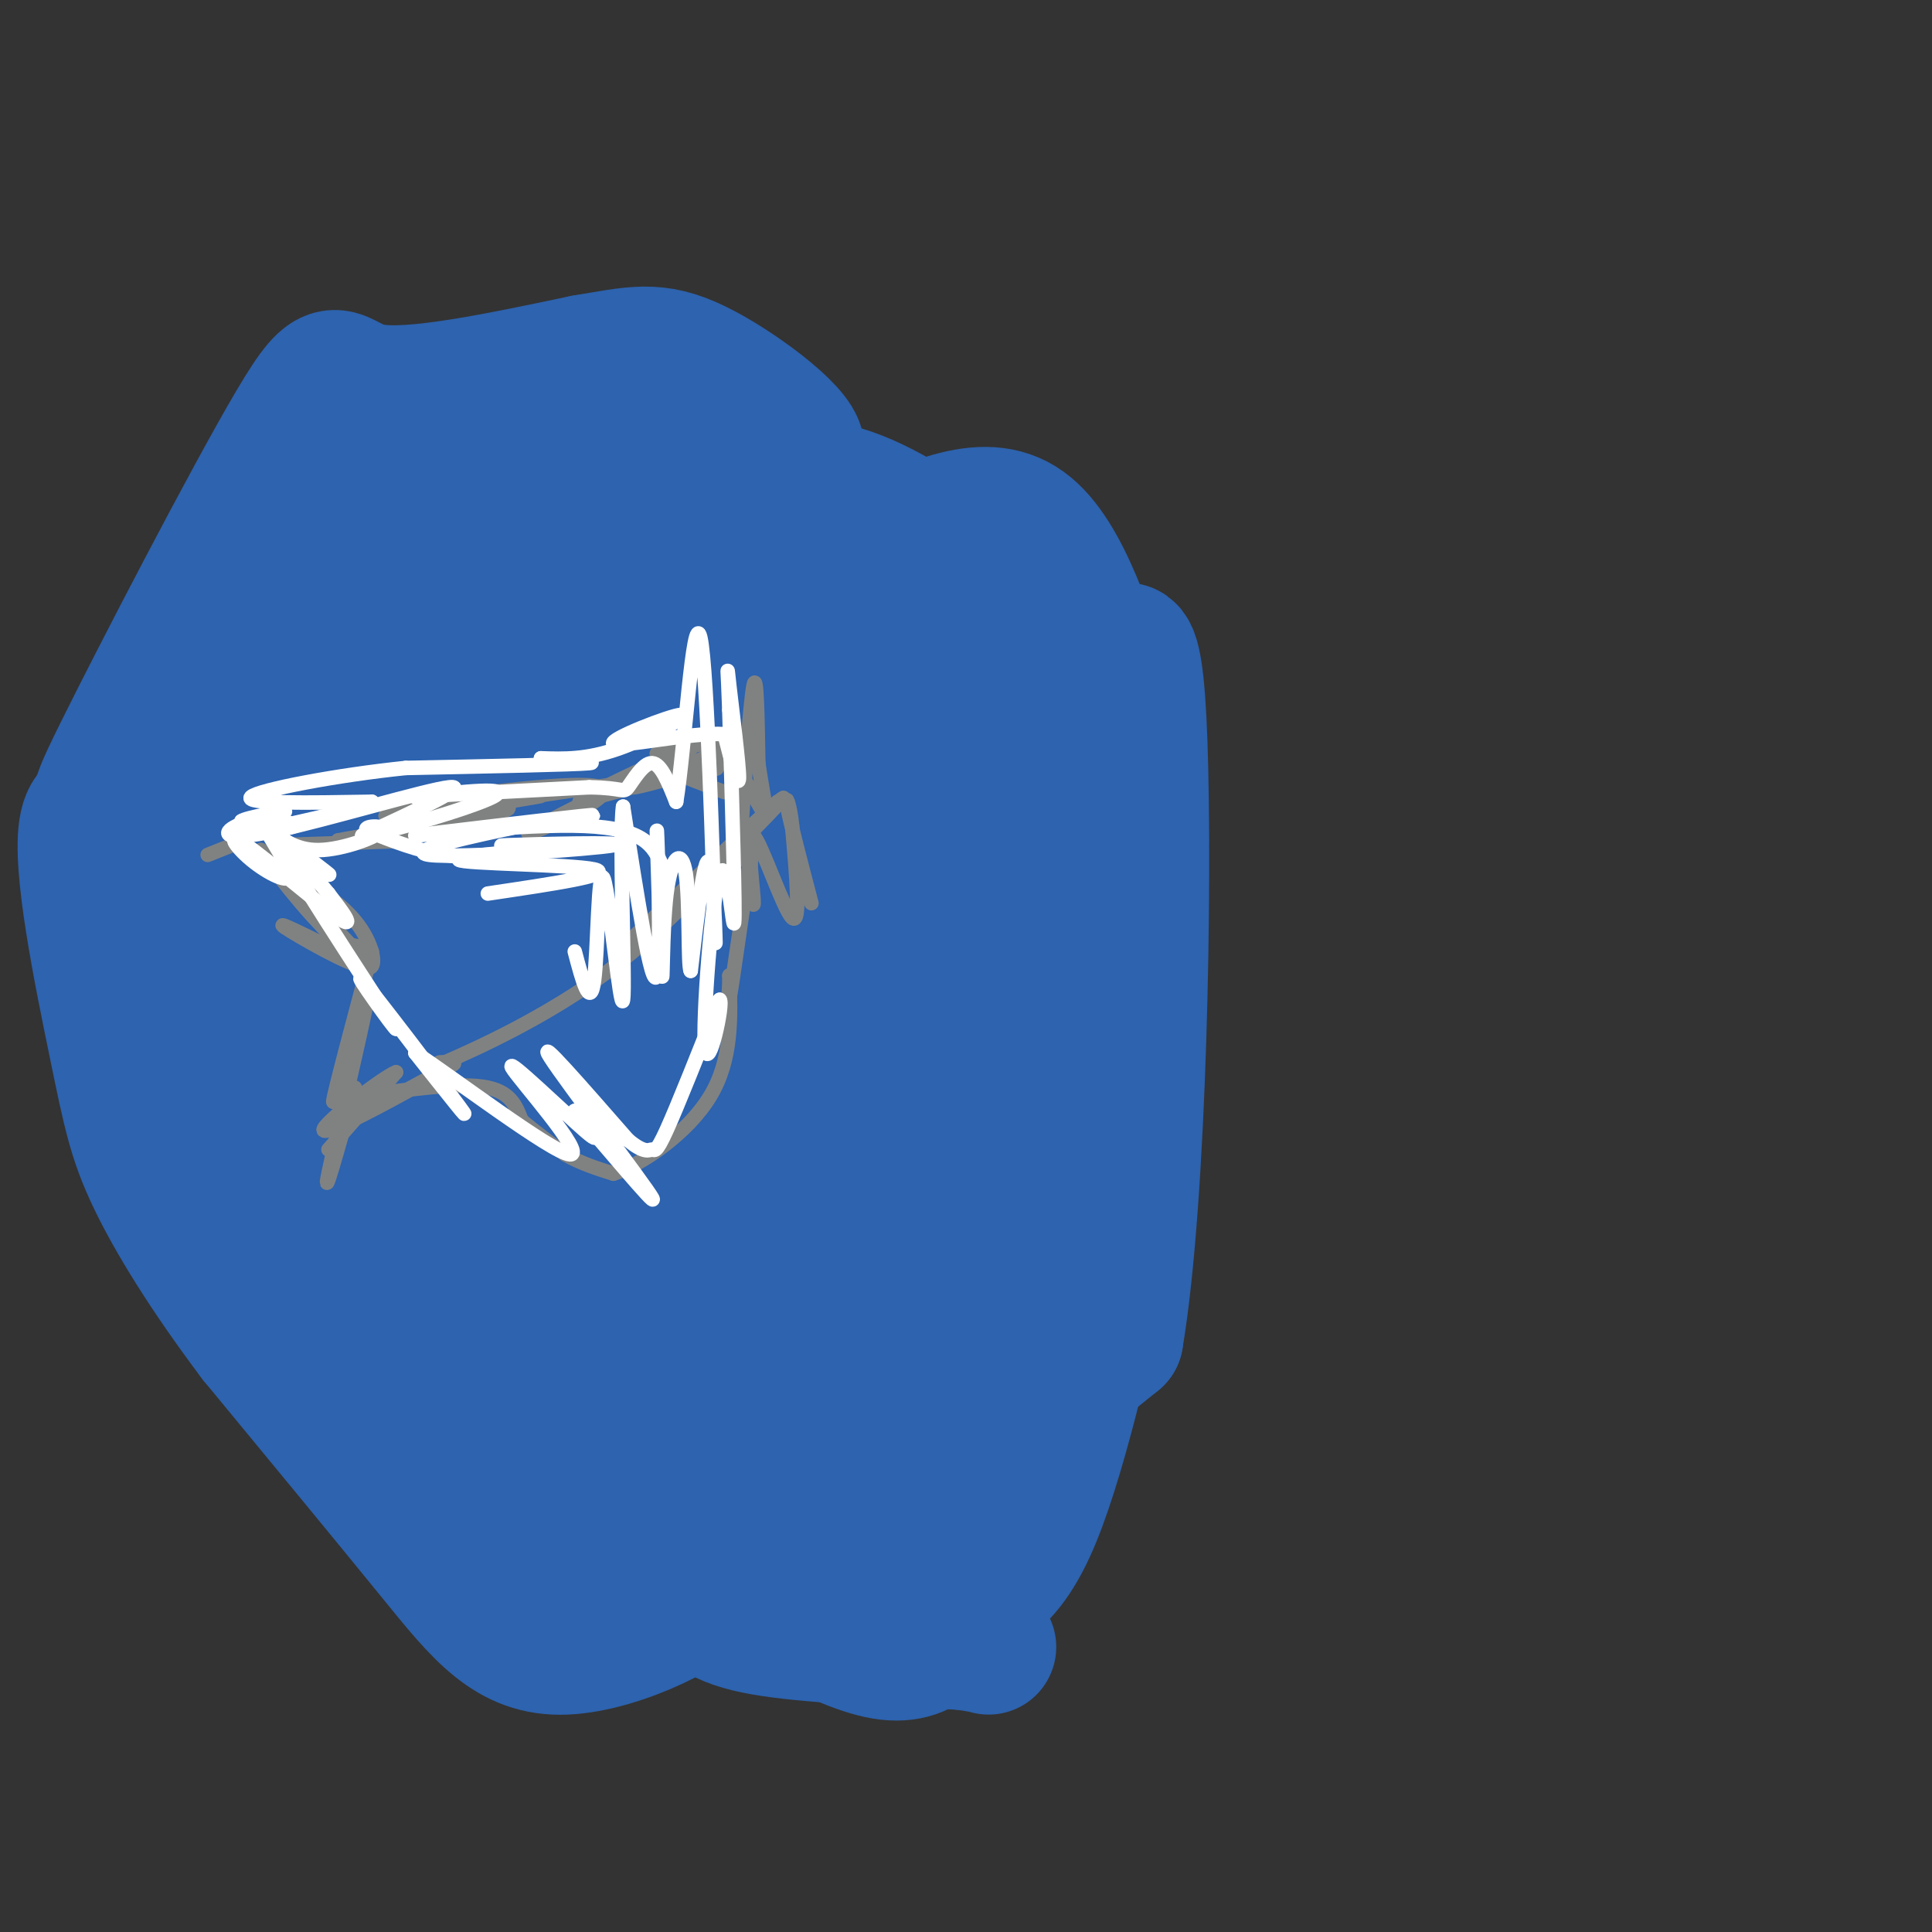 <svg viewBox='0 0 400 400' version='1.1' xmlns='http://www.w3.org/2000/svg' xmlns:xlink='http://www.w3.org/1999/xlink'><rect x="0" y="0" width="400" height="400" fill="#333333" stroke="none"/><g fill='none' stroke='#2d63af' stroke-width='28' stroke-linecap='round' stroke-linejoin='round'><path d='M215,114c-5.244,1.311 -10.489,2.622 -17,0c-6.511,-2.622 -14.289,-9.178 -24,-12c-9.711,-2.822 -21.356,-1.911 -33,-1'/><path d='M141,101c-15.333,4.500 -37.167,16.250 -59,28'/><path d='M82,129c-14.600,16.667 -21.600,44.333 -23,62c-1.400,17.667 2.800,25.333 7,33'/><path d='M66,224c3.262,14.060 7.917,32.708 15,45c7.083,12.292 16.595,18.226 24,20c7.405,1.774 12.702,-0.613 18,-3'/><path d='M123,286c13.139,2.378 36.986,9.823 50,13c13.014,3.177 15.196,2.086 19,1c3.804,-1.086 9.230,-2.167 16,-6c6.770,-3.833 14.885,-10.416 23,-17'/><path d='M231,277c5.000,-29.489 6.000,-94.711 5,-123c-1.000,-28.289 -4.000,-19.644 -7,-11'/><path d='M229,143c-3.443,-9.549 -8.552,-27.920 -17,-34c-8.448,-6.080 -20.236,0.132 -35,7c-14.764,6.868 -32.504,14.391 -41,19c-8.496,4.609 -7.748,6.305 -7,8'/><path d='M129,143c2.178,1.381 11.122,0.835 15,0c3.878,-0.835 2.688,-1.959 1,-3c-1.688,-1.041 -3.875,-2.001 -9,-2c-5.125,0.001 -13.187,0.962 -14,1c-0.813,0.038 5.625,-0.846 9,-3c3.375,-2.154 3.688,-5.577 4,-9'/><path d='M135,127c-3.524,-2.048 -14.333,-2.667 -25,4c-10.667,6.667 -21.190,20.619 -25,29c-3.810,8.381 -0.905,11.190 2,14'/><path d='M87,174c1.289,14.444 3.511,43.556 1,47c-2.511,3.444 -9.756,-18.778 -17,-41'/><path d='M71,180c0.337,7.880 9.678,48.081 19,75c9.322,26.919 18.625,40.555 19,35c0.375,-5.555 -8.179,-30.301 -9,-39c-0.821,-8.699 6.089,-1.349 13,6'/><path d='M113,257c6.985,4.542 17.948,12.898 14,6c-3.948,-6.898 -22.808,-29.050 -24,-23c-1.192,6.050 15.284,40.302 24,58c8.716,17.698 9.672,18.841 19,25c9.328,6.159 27.027,17.334 37,19c9.973,1.666 12.220,-6.177 16,-10c3.780,-3.823 9.092,-3.625 15,-18c5.908,-14.375 12.413,-43.323 15,-58c2.587,-14.677 1.257,-15.085 0,-20c-1.257,-4.915 -2.440,-14.338 -6,-20c-3.560,-5.662 -9.497,-7.563 -13,-9c-3.503,-1.437 -4.572,-2.411 -13,-3c-8.428,-0.589 -24.214,-0.795 -40,-1'/><path d='M157,203c-8.442,0.572 -9.546,2.502 -10,5c-0.454,2.498 -0.256,5.563 2,15c2.256,9.437 6.571,25.246 13,39c6.429,13.754 14.971,25.455 22,31c7.029,5.545 12.546,4.936 18,4c5.454,-0.936 10.847,-2.200 13,-10c2.153,-7.800 1.067,-22.137 1,-30c-0.067,-7.863 0.886,-9.251 -8,-21c-8.886,-11.749 -27.613,-33.860 -38,-45c-10.387,-11.140 -12.436,-11.311 -20,-14c-7.564,-2.689 -20.642,-7.898 -26,-3c-5.358,4.898 -2.994,19.902 0,40c2.994,20.098 6.618,45.289 12,64c5.382,18.711 12.523,30.943 19,37c6.477,6.057 12.290,5.939 16,6c3.710,0.061 5.318,0.300 8,-5c2.682,-5.300 6.440,-16.138 9,-25c2.560,-8.862 3.923,-15.746 1,-28c-2.923,-12.254 -10.133,-29.876 -15,-41c-4.867,-11.124 -7.391,-15.750 -13,-22c-5.609,-6.250 -14.305,-14.125 -23,-22'/><path d='M138,178c-6.053,-3.859 -9.687,-2.507 -12,-4c-2.313,-1.493 -3.306,-5.831 -5,3c-1.694,8.831 -4.088,30.831 -5,50c-0.912,19.169 -0.342,35.508 2,47c2.342,11.492 6.457,18.138 9,22c2.543,3.862 3.513,4.940 8,4c4.487,-0.940 12.490,-3.899 20,-15c7.510,-11.101 14.527,-30.345 18,-43c3.473,-12.655 3.401,-18.720 2,-26c-1.401,-7.280 -4.131,-15.773 -15,-20c-10.869,-4.227 -29.877,-4.186 -41,-3c-11.123,1.186 -14.361,3.518 -16,8c-1.639,4.482 -1.678,11.114 2,20c3.678,8.886 11.073,20.026 15,25c3.927,4.974 4.388,3.781 9,2c4.612,-1.781 13.377,-4.151 18,-5c4.623,-0.849 5.105,-0.176 7,-7c1.895,-6.824 5.202,-21.145 7,-29c1.798,-7.855 2.085,-9.244 -1,-16c-3.085,-6.756 -9.543,-18.878 -16,-31'/><path d='M144,160c-3.362,-5.955 -3.766,-5.341 -9,-11c-5.234,-5.659 -15.297,-17.590 -19,-12c-3.703,5.590 -1.047,28.702 0,39c1.047,10.298 0.485,7.782 4,9c3.515,1.218 11.106,6.169 15,8c3.894,1.831 4.091,0.541 8,-3c3.909,-3.541 11.532,-9.334 16,-16c4.468,-6.666 5.783,-14.207 4,-20c-1.783,-5.793 -6.664,-9.839 -13,-13c-6.336,-3.161 -14.128,-5.438 -19,-7c-4.872,-1.562 -6.823,-2.411 -10,-2c-3.177,0.411 -7.579,2.081 -10,5c-2.421,2.919 -2.861,7.086 -3,21c-0.139,13.914 0.025,37.575 2,47c1.975,9.425 5.763,4.614 8,3c2.237,-1.614 2.925,-0.033 6,-4c3.075,-3.967 8.538,-13.484 14,-23'/><path d='M138,181c4.327,-9.502 8.143,-21.758 11,-37c2.857,-15.242 4.754,-33.470 5,-44c0.246,-10.530 -1.158,-13.362 -7,-15c-5.842,-1.638 -16.123,-2.081 -22,0c-5.877,2.081 -7.351,6.686 -8,11c-0.649,4.314 -0.474,8.338 0,12c0.474,3.662 1.246,6.962 12,9c10.754,2.038 31.491,2.814 42,2c10.509,-0.814 10.791,-3.219 7,-5c-3.791,-1.781 -11.655,-2.937 -16,0c-4.345,2.937 -5.173,9.969 -6,17'/><path d='M156,131c0.231,5.905 3.808,12.169 5,16c1.192,3.831 -0.001,5.229 7,7c7.001,1.771 22.196,3.915 31,2c8.804,-1.915 11.216,-7.887 7,-11c-4.216,-3.113 -15.061,-3.365 -22,-1c-6.939,2.365 -9.974,7.349 -12,13c-2.026,5.651 -3.045,11.969 3,18c6.045,6.031 19.153,11.776 28,14c8.847,2.224 13.434,0.928 17,-2c3.566,-2.928 6.113,-7.489 4,-12c-2.113,-4.511 -8.886,-8.972 -15,-10c-6.114,-1.028 -11.569,1.377 -15,5c-3.431,3.623 -4.837,8.464 -4,13c0.837,4.536 3.919,8.768 7,13'/><path d='M197,196c2.208,3.297 4.228,5.040 8,6c3.772,0.960 9.295,1.136 12,1c2.705,-0.136 2.590,-0.584 4,-2c1.410,-1.416 4.345,-3.799 2,-14c-2.345,-10.201 -9.969,-28.218 -15,-37c-5.031,-8.782 -7.470,-8.328 -9,-9c-1.530,-0.672 -2.152,-2.469 0,4c2.152,6.469 7.080,21.203 7,15c-0.080,-6.203 -5.166,-33.344 -10,-38c-4.834,-4.656 -9.417,13.172 -14,31'/><path d='M182,153c-3.681,8.263 -5.884,13.421 -11,19c-5.116,5.579 -13.147,11.579 -11,5c2.147,-6.579 14.470,-25.737 19,-33c4.530,-7.263 1.265,-2.632 -2,2'/><path d='M177,146c-2.612,1.753 -8.142,5.135 -15,7c-6.858,1.865 -15.044,2.211 -21,0c-5.956,-2.211 -9.680,-6.980 -8,-12c1.680,-5.020 8.766,-10.291 10,-14c1.234,-3.709 -3.383,-5.854 -8,-8'/><path d='M135,119c-2.209,-1.790 -3.733,-2.264 -6,-3c-2.267,-0.736 -5.278,-1.733 -9,3c-3.722,4.733 -8.156,15.197 -13,22c-4.844,6.803 -10.098,9.944 -13,11c-2.902,1.056 -3.451,0.028 -4,-1'/><path d='M90,151c0.750,-7.297 4.624,-25.038 8,-33c3.376,-7.962 6.255,-6.144 6,-6c-0.255,0.144 -3.644,-1.388 -7,-1c-3.356,0.388 -6.678,2.694 -10,5'/><path d='M87,116c-3.790,2.247 -8.264,5.365 -12,9c-3.736,3.635 -6.733,7.789 -9,16c-2.267,8.211 -3.803,20.480 -9,35c-5.197,14.520 -14.056,31.291 -18,41c-3.944,9.709 -2.972,12.354 -2,15'/><path d='M37,232c2.142,7.232 8.497,17.810 11,24c2.503,6.190 1.154,7.990 13,16c11.846,8.010 36.887,22.229 53,33c16.113,10.771 23.300,18.092 28,23c4.700,4.908 6.914,7.402 16,9c9.086,1.598 25.043,2.299 41,3'/><path d='M199,340c7.590,0.907 6.065,1.676 4,0c-2.065,-1.676 -4.671,-5.797 -6,-6c-1.329,-0.203 -1.380,3.514 -15,0c-13.620,-3.514 -40.810,-14.257 -68,-25'/><path d='M114,309c-13.238,-3.869 -12.333,-1.042 -18,-6c-5.667,-4.958 -17.905,-17.702 -18,-18c-0.095,-0.298 11.952,11.851 24,24'/><path d='M102,309c6.399,6.547 10.397,10.915 20,13c9.603,2.085 24.811,1.889 24,6c-0.811,4.111 -17.641,12.530 -29,13c-11.359,0.470 -17.245,-7.009 -27,-19c-9.755,-11.991 -23.377,-28.496 -37,-45'/><path d='M53,277c-10.148,-13.480 -17.019,-24.680 -21,-33c-3.981,-8.320 -5.072,-13.760 -8,-28c-2.928,-14.240 -7.692,-37.281 -6,-45c1.692,-7.719 9.840,-0.117 16,14c6.160,14.117 10.331,34.748 13,44c2.669,9.252 3.834,7.126 5,5'/><path d='M52,234c1.821,1.952 3.875,4.333 3,0c-0.875,-4.333 -4.679,-15.381 -9,-24c-4.321,-8.619 -9.161,-14.810 -14,-21'/><path d='M32,189c-3.500,-7.333 -5.250,-15.167 -7,-23'/><path d='M25,166c-3.150,-1.794 -7.525,5.220 0,-10c7.525,-15.220 26.949,-52.675 36,-68c9.051,-15.325 7.729,-8.522 16,-7c8.271,1.522 26.136,-2.239 44,-6'/><path d='M121,75c10.476,-1.726 14.667,-3.042 23,1c8.333,4.042 20.810,13.440 21,17c0.190,3.560 -11.905,1.280 -24,-1'/><path d='M141,92c-8.262,-1.000 -16.917,-3.000 -29,0c-12.083,3.000 -27.595,11.000 -35,16c-7.405,5.000 -6.702,7.000 -6,9'/><path d='M71,117c-3.333,10.733 -8.667,33.067 -12,44c-3.333,10.933 -4.667,10.467 -6,10'/><path d='M53,171c-2.198,1.263 -4.692,-0.579 -8,-5c-3.308,-4.421 -7.429,-11.421 -7,-13c0.429,-1.579 5.408,2.263 12,1c6.592,-1.263 14.796,-7.632 23,-14'/><path d='M73,140c0.400,-3.502 -10.099,-5.258 -12,-1c-1.901,4.258 4.796,14.531 7,17c2.204,2.469 -0.085,-2.866 -3,-6c-2.915,-3.134 -6.458,-4.067 -10,-5'/><path d='M140,280c-6.806,0.305 -13.612,0.611 -5,-1c8.612,-1.611 32.641,-5.138 38,-9c5.359,-3.862 -7.953,-8.058 -20,-10c-12.047,-1.942 -22.830,-1.628 -29,0c-6.170,1.628 -7.726,4.570 -8,7c-0.274,2.430 0.734,4.346 6,5c5.266,0.654 14.790,0.044 23,-4c8.210,-4.044 15.105,-11.522 22,-19'/><path d='M167,249c3.229,-3.888 0.303,-4.107 -5,0c-5.303,4.107 -12.983,12.540 -10,14c2.983,1.460 16.628,-4.053 23,-7c6.372,-2.947 5.472,-3.328 8,-7c2.528,-3.672 8.486,-10.634 11,-15c2.514,-4.366 1.585,-6.137 -1,-7c-2.585,-0.863 -6.825,-0.820 -9,4c-2.175,4.820 -2.284,14.416 2,20c4.284,5.584 12.961,7.157 18,7c5.039,-0.157 6.440,-2.045 7,-2c0.560,0.045 0.280,2.022 0,4'/><path d='M211,260c-1.869,5.845 -6.542,18.458 -5,14c1.542,-4.458 9.298,-25.988 8,-21c-1.298,4.988 -11.649,36.494 -22,68'/><path d='M192,321c-3.667,11.333 -1.833,5.667 0,0'/></g>
<g fill='none' stroke='#808282' stroke-width='3' stroke-linecap='round' stroke-linejoin='round'><path d='M63,186c7.089,6.911 14.178,13.822 12,14c-2.178,0.178 -13.622,-6.378 -16,-8c-2.378,-1.622 4.311,1.689 11,5'/><path d='M70,197c3.339,1.956 6.188,4.344 7,3c0.812,-1.344 -0.411,-6.422 -5,-11c-4.589,-4.578 -12.543,-8.656 -12,-6c0.543,2.656 9.584,12.044 10,12c0.416,-0.044 -7.792,-9.522 -16,-19'/><path d='M54,176c-0.267,0.156 7.067,10.044 12,15c4.933,4.956 7.467,4.978 10,5'/><path d='M77,197c-3.917,14.667 -7.833,29.333 -8,31c-0.167,1.667 3.417,-9.667 7,-21'/><path d='M76,207c-0.911,5.444 -6.689,29.556 -8,36c-1.311,6.444 1.844,-4.778 5,-16'/><path d='M73,227c0.833,-2.833 0.417,-1.917 0,-1'/><path d='M68,238c0.000,0.000 14.000,-16.000 14,-16'/><path d='M82,222c-2.429,0.810 -15.500,10.833 -15,12c0.500,1.167 14.571,-6.524 19,-9c4.429,-2.476 -0.786,0.262 -6,3'/><path d='M80,228c0.833,-0.500 5.917,-3.250 11,-6'/><path d='M91,222c2.511,-1.378 3.289,-1.822 3,-2c-0.289,-0.178 -1.644,-0.089 -3,0'/><path d='M91,220c-0.333,0.000 0.333,0.000 1,0'/><path d='M92,220c6.156,-2.667 21.044,-9.333 34,-19c12.956,-9.667 23.978,-22.333 35,-35'/><path d='M161,166c-4.143,3.583 -32.000,30.042 -33,31c-1.000,0.958 24.857,-23.583 32,-30c7.143,-6.417 -4.429,5.292 -16,17'/><path d='M144,184c-1.333,1.333 3.333,-3.833 8,-9'/><path d='M43,177c0.000,0.000 5.000,-2.000 5,-2'/><path d='M57,175c12.917,-0.417 25.833,-0.833 28,-1c2.167,-0.167 -6.417,-0.083 -15,0'/><path d='M70,174c6.061,-1.247 28.712,-4.365 34,-6c5.288,-1.635 -6.789,-1.789 -15,-1c-8.211,0.789 -12.557,2.520 -6,2c6.557,-0.520 24.016,-3.291 28,-4c3.984,-0.709 -5.508,0.646 -15,2'/><path d='M96,167c8.244,-1.244 36.356,-5.356 47,-7c10.644,-1.644 3.822,-0.822 -3,0'/><path d='M140,160c1.167,0.667 5.583,2.333 10,4'/><path d='M74,227c10.167,-1.417 20.333,-2.833 26,-2c5.667,0.833 6.833,3.917 8,7'/><path d='M108,232c2.833,2.333 5.917,4.667 9,7'/><path d='M117,239c3.167,1.833 6.583,2.917 10,4'/><path d='M127,243c5.822,-1.822 15.378,-8.378 20,-16c4.622,-7.622 4.311,-16.311 4,-25'/><path d='M151,202c0.381,-1.095 -0.667,8.667 0,5c0.667,-3.667 3.048,-20.762 4,-27c0.952,-6.238 0.476,-1.619 0,3'/><path d='M155,183c0.354,2.263 1.239,6.421 1,3c-0.239,-3.421 -1.603,-14.421 0,-13c1.603,1.421 6.172,15.263 8,17c1.828,1.737 0.914,-8.632 0,-19'/><path d='M164,171c-0.444,-4.733 -1.556,-7.067 -1,-4c0.556,3.067 2.778,11.533 5,20'/><path d='M153,178c1.167,-16.333 2.333,-32.667 3,-36c0.667,-3.333 0.833,6.333 1,16'/><path d='M157,158c0.762,5.524 2.167,11.333 1,10c-1.167,-1.333 -4.905,-9.810 -9,-13c-4.095,-3.190 -8.548,-1.095 -13,1'/><path d='M136,156c3.341,-0.968 18.195,-3.888 16,-2c-2.195,1.888 -21.437,8.585 -21,9c0.437,0.415 20.553,-5.453 22,-6c1.447,-0.547 -15.777,4.226 -33,9'/><path d='M120,166c2.445,-2.260 25.057,-12.410 23,-11c-2.057,1.410 -28.785,14.380 -33,17c-4.215,2.620 14.081,-5.108 15,-8c0.919,-2.892 -15.541,-0.946 -32,1'/><path d='M93,165c-5.500,0.333 -3.250,0.667 -1,1'/></g>
<g fill='none' stroke='#ffffff' stroke-width='3' stroke-linecap='round' stroke-linejoin='round'><path d='M137,179c-1.720,-3.738 -3.440,-7.476 -16,-8c-12.560,-0.524 -35.958,2.167 -35,2c0.958,-0.167 26.274,-3.190 34,-4c7.726,-0.810 -2.137,0.595 -12,2'/><path d='M108,171c-8.864,1.789 -25.026,5.263 -19,6c6.026,0.737 34.238,-1.263 38,-2c3.762,-0.737 -16.925,-0.211 -22,0c-5.075,0.211 5.463,0.105 16,0'/><path d='M121,175c-5.333,0.619 -26.667,2.167 -26,3c0.667,0.833 23.333,0.952 28,2c4.667,1.048 -8.667,3.024 -22,5'/><path d='M109,177c-5.750,0.417 -11.500,0.833 -17,0c-5.500,-0.833 -10.750,-2.917 -16,-5'/><path d='M76,172c-1.155,-1.071 3.958,-1.250 3,0c-0.958,1.250 -7.988,3.929 -13,4c-5.012,0.071 -8.006,-2.464 -11,-5'/><path d='M55,171c1.756,1.889 11.644,9.111 13,10c1.356,0.889 -5.822,-4.556 -13,-10'/><path d='M55,171c-0.492,0.783 4.777,7.740 5,10c0.223,2.260 -4.600,-0.178 -8,-3c-3.400,-2.822 -5.377,-6.029 -1,-3c4.377,3.029 15.108,12.294 19,15c3.892,2.706 0.946,-1.147 -2,-5'/><path d='M68,185c-2.533,-3.178 -7.867,-8.622 -9,-9c-1.133,-0.378 1.933,4.311 5,9'/><path d='M64,185c3.833,6.167 10.917,17.083 18,28'/><path d='M82,213c-0.095,0.393 -9.333,-12.625 -7,-10c2.333,2.625 16.238,20.893 20,26c3.762,5.107 -2.619,-2.946 -9,-11'/><path d='M86,218c6.828,4.365 28.397,20.778 32,21c3.603,0.222 -10.761,-15.748 -12,-18c-1.239,-2.252 10.646,9.214 15,13c4.354,3.786 1.177,-0.107 -2,-4'/><path d='M119,230c4.750,5.381 17.625,20.833 16,18c-1.625,-2.833 -17.750,-23.952 -21,-29c-3.250,-5.048 6.375,5.976 16,17'/><path d='M130,236c3.560,3.000 4.458,2.000 5,2c0.542,0.000 0.726,1.000 3,-4c2.274,-5.000 6.637,-16.000 11,-27'/><path d='M149,207c0.892,0.569 -2.380,15.493 -3,10c-0.620,-5.493 1.410,-31.402 3,-36c1.590,-4.598 2.740,12.115 3,10c0.260,-2.115 -0.370,-23.057 -1,-44'/><path d='M151,147c-0.310,-9.179 -0.583,-10.125 0,-5c0.583,5.125 2.024,16.321 2,19c-0.024,2.679 -1.512,-3.161 -3,-9'/><path d='M150,152c-6.678,-0.470 -21.872,2.853 -23,2c-1.128,-0.853 11.812,-5.884 14,-6c2.188,-0.116 -6.375,4.681 -13,7c-6.625,2.319 -11.313,2.159 -16,2'/><path d='M112,157c1.422,0.489 12.978,0.711 10,1c-2.978,0.289 -20.489,0.644 -38,1'/><path d='M84,159c-14.133,1.444 -30.467,4.556 -32,6c-1.533,1.444 11.733,1.222 25,1'/><path d='M77,166c-1.881,1.560 -19.083,4.958 -23,6c-3.917,1.042 5.452,-0.274 7,-1c1.548,-0.726 -4.726,-0.863 -11,-1'/><path d='M50,170c0.904,-0.726 8.665,-2.043 9,-2c0.335,0.043 -6.756,1.444 -10,3c-3.244,1.556 -2.643,3.265 8,1c10.643,-2.265 31.326,-8.504 36,-9c4.674,-0.496 -6.663,4.752 -18,10'/><path d='M75,173c3.911,-0.222 22.689,-5.778 27,-8c4.311,-2.222 -5.844,-1.111 -16,0'/><path d='M86,165c3.333,-0.333 19.667,-1.167 36,-2'/><path d='M122,163c7.143,0.083 7.000,1.292 8,0c1.000,-1.292 3.143,-5.083 5,-5c1.857,0.083 3.429,4.042 5,8'/><path d='M140,166c1.721,-10.376 3.523,-40.317 5,-34c1.477,6.317 2.628,48.893 3,60c0.372,11.107 -0.037,-9.255 -1,-13c-0.963,-3.745 -2.482,9.128 -4,22'/><path d='M143,201c-0.613,-0.941 -0.145,-14.292 -1,-20c-0.855,-5.708 -3.033,-3.773 -4,4c-0.967,7.773 -0.723,21.382 -1,16c-0.277,-5.382 -1.075,-29.757 -1,-29c0.075,0.757 1.021,26.645 0,30c-1.021,3.355 -4.011,-15.822 -7,-35'/><path d='M129,167c-0.860,5.514 0.491,36.797 0,40c-0.491,3.203 -2.825,-21.676 -4,-25c-1.175,-3.324 -1.193,14.907 -2,21c-0.807,6.093 -2.404,0.046 -4,-6'/></g>
</svg>